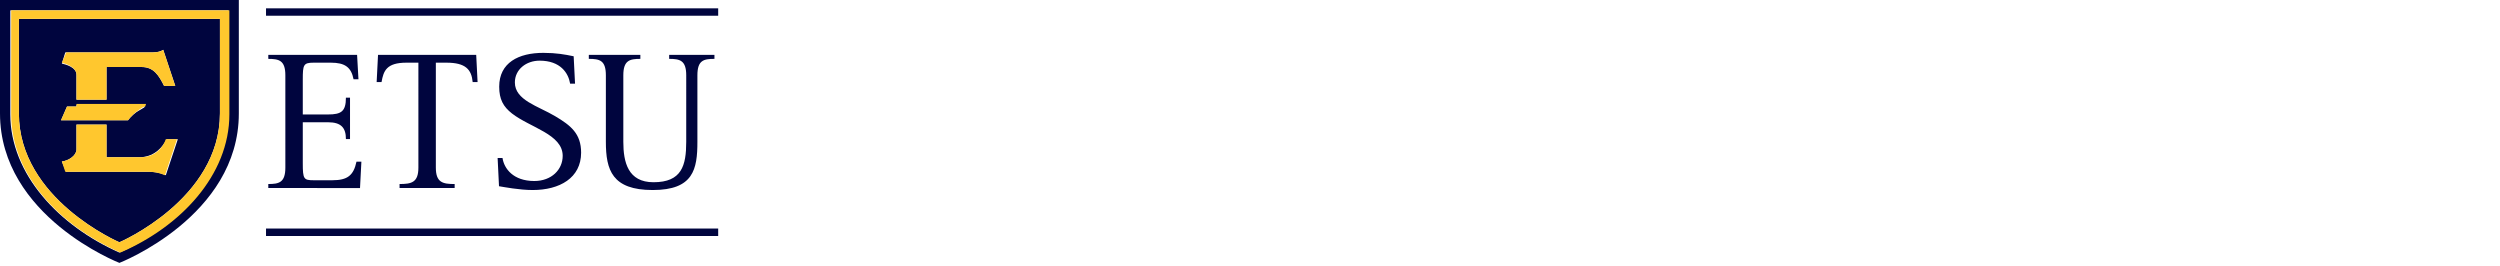 <svg role="img" aria-label="Logo for East Tennessee State University (ETSU)" xmlns="http://www.w3.org/2000/svg" xmlns:xlink="http://www.w3.org/1999/xlink" id="etsu-header-logo" viewBox="0 0 291 31"  preserveAspectRatio="xMidYMid meet"><title>Logo for East Tennessee State University (ETSU)</title><desc>East Tennessee State is a top public university located in the Appalachia Highlands in Johnson City, Tennessee, offering undergraduate, graduate, online, and certificate degrees and programs.</desc><style type="text/css">.blue {fill:#00053E}.gold {fill:#ffc72e}#etsu_fullText{opacity:0}@media only screen and (min-width: 336px){#etsu_fullText{opacity:1}#etsu_initials{opacity:0}}/*@media (prefers-color-scheme: dark){#etsu-header-logo{background-color:#00053E}#etsu_fullText path,#etsu_fullText .blue.horizontalRule,#etsu_initials path,#etsu_initials .blue.horizontalRule{fill:#ffc72e}}*/</style><a xlink:href="https://www.etsu.edu"><g id="shield"><path id="shield_back" fill-rule="evenodd" d="M0 0v13.2c0 12 13.9 17.4 13.9 17.4s13.9-5.4 13.9-17.4V0H0zm25.6 13.2c0 10-11.7 15-11.7 15s-11.7-5-11.7-15v-11h23.4v11zM17.4 20c1.1 0 1.9.4 1.9.4l1.4-4.2h-1.3c-.4.8-1.3 2-3 2.1h-4v-3.8H8.9v2.9c0 .7-.9 1.3-1.7 1.4l.5 1.2h9.7zM7.6 6.1h9.9c.5 0 1 0 1.5-.3l1.4 4.2h-1.3c-.6-1.2-1.2-2.2-2.6-2.2h-4.1v3.8H8.9V8.7c0-.9-1.3-1.2-1.7-1.3l.4-1.3zm1.3 6.3H7.8L7.1 14h7.8c.3-.4.8-.9 1.4-1.2.2-.1.3-.2.5-.3l.1-.3h-8v.2zm5 17c7-3.1 12.7-9 12.7-16.1V1.2H1.2v12.1c0 7 5.7 13 12.7 16.1z" class="blue" clip-rule="evenodd"/><path id="shield_front" fill-rule="evenodd" d="M26.7 1.2v12.1c0 7.1-5.7 13.1-12.7 16.1-7-3.1-12.7-9-12.7-16.1V1.2h25.4zM8.9 8.7v2.9h3.5V7.8h4.1c1.4 0 2 1 2.6 2.2h1.3L19 5.8c-.4.3-1 .3-1.5.3H7.7l-.5 1.2c.4.1 1.7.5 1.7 1.4zm6 5.3H7.1l.7-1.6h1.1v-.3H17l-.1.3h-.1c-.2.1-.4.2-.5.3-.6.4-1.1.9-1.4 1.3zm-2.5 4.3h4c1.7 0 2.6-1.2 2.9-2.1h1.3l-1.4 4.2s-.8-.4-1.9-.4H7.6l-.4-1.2c.8-.1 1.7-.7 1.7-1.4v-2.9h3.5v3.8zM25.6 2.2v11c0 10-11.7 15-11.7 15s-11.7-5-11.7-15v-11h23.4z" class="gold" clip-rule="evenodd"/></g><g id="etsu_initials"><path fill-rule='evenodd' clip-rule='evenodd' d='M30.964 1.83h52.633V.966H30.964v.864zM31.23 21.42c1.232 0 1.985-.162 1.985-1.909V8.762c0-1.746-.753-1.908-1.985-1.908v-.467h10.335l.16 2.84h-.571c-.274-1.42-1.026-1.932-2.646-1.932H36.5c-1.186 0-1.256.256-1.256 1.956v4.072h2.943c1.529 0 2.077-.35 2.077-1.956h.478v4.818h-.478c0-1.303-.548-1.954-2.077-1.954h-2.943v4.794c0 1.814.115 1.955 1.256 1.955h2.189c1.757 0 2.464-.558 2.807-2.165h.57l-.16 3.072H31.23v-.465zM46.511 21.42c1.369 0 2.19-.162 2.19-1.909V7.295h-1.39c-2.328 0-2.67.955-2.899 2.257h-.57l.16-3.165H55.43l.16 3.165h-.571c-.136-1.465-.821-2.257-3.057-2.257h-1.23v12.218c0 1.746.82 1.909 2.189 1.909v.465H46.51v-.465zM66.364 9.738c-.205-1.233-1.118-2.677-3.558-2.677-1.528 0-2.875 1.001-2.875 2.537 0 2.072 2.714 2.746 4.7 3.933 1.803 1.071 3.011 2.025 3.011 4.236 0 2.955-2.51 4.352-5.635 4.352-1.551 0-3.354-.349-3.923-.442l-.161-3.282h.57c.183 1.234 1.255 2.675 3.697 2.675 2.007 0 3.307-1.325 3.307-2.931 0-2.513-3.787-3.28-5.908-4.933-1.003-.792-1.482-1.63-1.482-3.118 0-2.793 2.257-3.935 5.132-3.935 1.529 0 2.51.187 3.535.397l.16 3.188h-.57zM81.177 16.51c0 3.187-.456 5.609-5.201 5.609-4.724 0-5.453-2.327-5.453-5.61V8.762c0-1.745-.73-1.91-1.985-1.91v-.466h6v.467c-1.23 0-1.983.164-1.983 1.909v7.749c0 2.374.547 4.702 3.512 4.702 3.285 0 3.81-1.933 3.81-4.702V8.76c0-1.744-.753-1.908-1.986-1.908v-.467h5.27v.467c-1.253 0-1.984.164-1.984 1.909v7.749zM30.964 27.467h52.633v-.864H30.964v.864z' class='blue'/></g><g id="etsu_fullText"><path fill-rule="evenodd" d="M34.8 23h255.9v.9H34.8z" class="blue horizontalRule" clip-rule="evenodd"/><g fill-rule="evenodd" class="blue textOutlines" clip-rule="evenodd"><path d="M282.8 18.1c.8 0 1.3-.1 1.3-1.2v-3.1l-2.3-3.8c-.5-.9-1-1.1-1.8-1.1v-.4h4.1v.3c-.7 0-1 .1-1 .5 0 .2.1.4.3.6l1.7 2.9 1.8-2.9c.2-.3.3-.5.3-.7 0-.4-.3-.5-.9-.5v-.2h3.5v.3c-.8 0-1.3.3-1.8 1.1l-2.3 3.8v3.1c0 1.1.5 1.2 1.3 1.2v.3h-3.9v-.2h-.3zM242.2 18.1c.8 0 1.3-.1 1.3-1.2V10c0-1.1-.5-1.2-1.3-1.2v-.3h6.7l.1 1.8h-.4c-.2-.9-.7-1.2-1.7-1.2h-1.3c-.8 0-.8.2-.8 1.2v2.6h1.9c1 0 1.4-.2 1.4-1.2h.3v3.1h-.4c0-.8-.4-1.2-1.4-1.2h-1.9v3c0 1.2.1 1.2.8 1.2h1.4c1.1 0 1.6-.4 1.8-1.4h.4l-.1 2h-6.9l.1-.3zM273.3 18.1c.9 0 1.4-.1 1.4-1.2V9.1h-.9c-1.5 0-1.7.6-1.9 1.4h-.4l.1-2h7.4l.1 2h-.4c-.1-.9-.5-1.4-2-1.4h-.8v7.8c0 1.1.5 1.2 1.4 1.2v.3h-4.2l.2-.3zM266.5 18.1c.8 0 1.3-.1 1.3-1.2V10c0-1.1-.5-1.2-1.3-1.2v-.3h3.9v.3c-.8 0-1.3.1-1.3 1.2v6.9c0 1.1.5 1.2 1.3 1.2v.3h-3.9v-.3zM264.9 10.7c-.1-.8-.7-1.7-2.3-1.7-1 0-1.9.6-1.9 1.6 0 1.3 1.8 1.8 3 2.5s1.9 1.3 1.9 2.7c0 1.9-1.6 2.8-3.7 2.8-1 0-2.2-.2-2.5-.3l-.1-2.1h.4c.1.8.8 1.7 2.4 1.7 1.3 0 2.1-.9 2.1-1.9 0-1.6-2.5-2.1-3.8-3.1-.6-.5-1-1-1-2 0-1.8 1.5-2.5 3.3-2.5 1 0 1.6.1 2.3.3l.1 2h-.2zM251.4 16.9h.1V10c0-1.1-.5-1.2-1.3-1.2v-.3h3.9c1.6 0 3.3.4 3.3 2.3s-1.6 2.4-2.6 2.5l2 3.3c.4.8.9 1.5 1.8 1.5v.3h-2.3l-3-5h-.6v3.5c0 1.1.5 1.2 1.3 1.2v.3h-3.9v-.3c.8 0 1.3-.1 1.3-1.2zm4.6-6.1c0-1.3-1.1-1.7-2.3-1.7-.9 0-1 .2-1 1v2.7c1.8 0 3.3-.1 3.3-2z"/><path d="M233.5 10.2c-.4-1-.9-1.3-1.6-1.3v-.4h3.9v.3c-.8 0-1 .2-1 .6 0 .2.1.5.2.8l2.4 6.5 2.5-6.8c.1-.2.1-.4.1-.6 0-.4-.5-.5-1.1-.5v-.3h3.3v.3c-.9 0-1.4.7-1.7 1.6l-3 8.1h-.9l-3.1-8.3zM228 18.1c.8 0 1.3-.1 1.3-1.2V10c0-1.1-.5-1.2-1.3-1.2v-.3h3.9v.3c-.8 0-1.3.1-1.3 1.2v6.9c0 1.1.5 1.2 1.3 1.2v.3H228v-.3zM217.6 18.1c.8 0 1.3-.1 1.3-1.2V10c0-1.1-.5-1.2-1.3-1.2v-.3h2.7l4.6 8V10c0-1.1-.5-1.2-1.3-1.2v-.3h3.4v.3c-.8 0-1.3.1-1.3 1.2v8.4h-1.1l-4.9-8.5v7c0 1.1.5 1.2 1.3 1.2v.3h-3.4v-.3zM215.7 14.7c0 2.2-.3 3.8-3.6 3.8-3.3 0-3.8-1.6-3.8-3.8V9.5c0-1.2-.5-1.3-1.4-1.3v-.3h4.2v.3c-.9 0-1.4.1-1.4 1.3v5.3c0 1.6.4 3.2 2.4 3.2 2.3 0 2.6-1.3 2.6-3.2V9.5c0-1.2-.5-1.3-1.4-1.3v-.3h3.6v.3c-.9 0-1.4.1-1.4 1.3l.2 5.2zM193 18.1c.8 0 1.3-.1 1.3-1.2V10c0-1.1-.5-1.2-1.3-1.2v-.3h6.7l.1 1.8h-.4c-.2-.9-.7-1.2-1.7-1.2h-1.3c-.8 0-.8.2-.8 1.2v2.6h1.9c1 0 1.4-.2 1.4-1.2h.3v3.1h-.3c0-.8-.4-1.2-1.4-1.2h-1.9v3c0 1.2.1 1.2.8 1.2h1.4c1.1 0 1.6-.4 1.8-1.4h.4l-.1 2H193v-.3zM186.1 18.1c.9 0 1.4-.1 1.4-1.2V9.1h-.9c-1.5 0-1.7.6-1.9 1.4h-.4l.1-2h7.4l.1 2h-.4c-.1-.9-.5-1.4-2-1.4h-.8v7.8c0 1.1.5 1.2 1.4 1.2v.3H186l.1-.3zM176.6 16.5l3.2-8.1h.8l3.1 8.2c.3.9.7 1.5 1.7 1.5v.3h-3.9v-.3c.4 0 1-.1 1-.5 0-.2 0-.4-.1-.6l-.7-1.9H178l-.6 1.8c-.1.3-.2.5-.2.7 0 .4.4.5 1 .5v.3h-3.4v-.3c1.2 0 1.4-.5 1.8-1.6zm4.8-1.9l-1.6-4.5-1.7 4.5h3.3zM169.6 18.1c.9 0 1.4-.1 1.4-1.2V9.1h-.9c-1.5 0-1.7.6-1.9 1.4h-.4l.1-2h7.4l.1 2h-.4c-.1-.9-.5-1.4-2-1.4h-.8v7.8c0 1.1.5 1.2 1.4 1.2v.3h-4.2l.2-.3zM166.2 10.2c-.1-.8-.8-1.8-2.5-1.8-1 0-2 .7-2 1.7 0 1.4 1.9 1.9 3.3 2.7 1.2.7 2.1 1.4 2.1 2.9 0 2-1.7 2.9-3.9 2.9-1.1 0-2.3-.2-2.7-.3l-.1-2.2h.4c.1.8.9 1.8 2.6 1.8 1.4 0 2.3-.9 2.3-2 0-1.7-2.6-2.2-4.1-3.4-.7-.5-1-1.1-1-2.1 0-1.9 1.6-2.7 3.5-2.7 1 0 1.7.1 2.5.3l.1 2.2h-.5zM145.4 18.1c.8 0 1.3-.1 1.3-1.2V10c0-1.1-.5-1.2-1.3-1.2v-.3h6.7l.1 1.8h-.4c-.2-.9-.7-1.2-1.7-1.2h-1.3c-.8 0-.8.2-.8 1.2v2.6h1.9c1 0 1.4-.2 1.4-1.2h.3v3.1h-.3c0-.8-.4-1.2-1.4-1.2H148v3c0 1.2.1 1.2.8 1.2h1.4c1.1 0 1.6-.4 1.8-1.4h.4l-.1 2h-6.9v-.3zM137.4 18.1c.8 0 1.3-.1 1.3-1.2V10c0-1.1-.5-1.2-1.3-1.2v-.3h6.7l.1 1.8h-.4c-.2-.9-.7-1.2-1.7-1.2h-1.3c-.8 0-.8.2-.8 1.2v2.6h1.9c1 0 1.4-.2 1.4-1.2h.3v3.1h-.3c0-.8-.4-1.2-1.4-1.2H140v3c0 1.2.1 1.2.8 1.2h1.4c1.1 0 1.6-.4 1.8-1.4h.4l-.1 2h-6.9v-.3zM135.9 10.7c-.1-.8-.7-1.7-2.3-1.7-1 0-1.9.6-1.9 1.6 0 1.3 1.8 1.8 3 2.5s2 1.3 2 2.7c0 1.9-1.6 2.8-3.7 2.8-1 0-2.2-.2-2.5-.3l-.1-2.1h.4c.1.8.8 1.7 2.4 1.7 1.3 0 2.1-.9 2.1-1.9 0-1.6-2.4-2.1-3.8-3.1-.6-.5-1-1-1-2 0-1.8 1.5-2.5 3.3-2.5 1 0 1.6.1 2.3.3l.1 2h-.3zM128.6 10.7c-.1-.8-.7-1.7-2.3-1.7-1 0-1.9.6-1.9 1.6 0 1.3 1.8 1.8 3 2.5s2 1.3 2 2.7c0 1.9-1.6 2.8-3.7 2.8-1 0-2.2-.2-2.5-.3l-.1-2.1h.4c.1.8.8 1.7 2.4 1.7 1.3 0 2.1-.9 2.1-1.9 0-1.6-2.4-2.1-3.8-3.1-.6-.5-1-1-1-2 0-1.8 1.5-2.5 3.3-2.5 1 0 1.6.1 2.3.3l.1 2h-.3zM115 18.1c.8 0 1.3-.1 1.3-1.2V10c0-1.1-.5-1.2-1.3-1.2v-.3h6.7l.1 1.8h-.4c-.2-.9-.7-1.2-1.7-1.2h-1.3c-.8 0-.8.2-.8 1.2v2.6h1.9c1 0 1.4-.2 1.4-1.2h.3v3.1h-.3c0-.8-.4-1.2-1.4-1.2h-1.9v3c0 1.2.1 1.2.8 1.2h1.4c1.1 0 1.6-.4 1.8-1.4h.4l-.1 2H115v-.3zM104.7 18.1c.8 0 1.3-.1 1.3-1.2V10c0-1.1-.5-1.2-1.3-1.2v-.3h2.7l4.6 8V10c0-1.1-.5-1.2-1.3-1.2v-.3h3.4v.3c-.8 0-1.3.1-1.3 1.2v8.4h-1.1l-4.9-8.5v7c0 1.1.5 1.2 1.3 1.2v.3h-3.4v-.3zM94.3 18.1c.8 0 1.3-.1 1.3-1.2V10c0-1.1-.5-1.2-1.3-1.2v-.3H97l4.6 8V10c0-1.1-.5-1.2-1.3-1.2v-.3h3.4v.3c-.8 0-1.3.1-1.3 1.2v8.4h-1.1l-4.9-8.5v7c0 1.1.5 1.2 1.3 1.2v.3h-3.4v-.3zM86.2 18.1c.8 0 1.3-.1 1.3-1.2V10c0-1.1-.5-1.2-1.3-1.2v-.3h6.7l.1 1.8h-.4c-.2-.9-.7-1.2-1.7-1.2h-1.3c-.8 0-.8.2-.8 1.2v2.6h1.9c1 0 1.4-.2 1.4-1.2h.3v3.1h-.3c0-.8-.4-1.2-1.4-1.2h-1.9v3c0 1.2.1 1.2.8 1.2H91c1.1 0 1.6-.4 1.8-1.4h.4l-.1 2h-6.9v-.3zM78.8 18.1c1 0 1.5-.1 1.5-1.3V8.5h-1c-1.6 0-1.9.6-2 1.5H77l.1-2.1H85l.1 2.1h-.4c-.1-1-.6-1.5-2.1-1.5h-.9v8.3c0 1.2.6 1.3 1.5 1.3v.3h-4.4v-.3zM64.8 18.1c.9 0 1.4-.1 1.4-1.2V9.1h-.9c-1.5 0-1.7.6-1.9 1.4H63l.1-2h7.4l.1 2h-.4c-.1-.9-.5-1.4-2-1.4h-.8v7.8c0 1.1.5 1.2 1.4 1.2v.3h-4.2v-.3h.2zM61.5 10.7c-.1-.8-.7-1.7-2.3-1.7-1 0-1.9.6-1.9 1.6 0 1.3 1.8 1.8 3 2.5s2 1.3 2 2.7c0 1.9-1.6 2.8-3.7 2.8-1 0-2.2-.2-2.5-.3l-.1-2.1h.4c.1.8.8 1.7 2.4 1.7 1.3 0 2.1-.9 2.1-1.9 0-1.6-2.5-2.1-3.8-3.1-.6-.5-1-1-1-2 0-1.8 1.5-2.5 3.3-2.5 1 0 1.6.1 2.3.3l.1 2h-.3zM46.7 16.5l3.2-8.1h.8l3.1 8.2c.3.9.7 1.5 1.7 1.5v.3h-3.9v-.3c.4 0 1-.1 1-.5 0-.2 0-.4-.1-.6l-.7-1.9h-3.7l-.6 1.8v.1c-.1.2-.2.4-.2.6 0 .4.4.5 1 .5v.3h-3.4v-.3c1.2 0 1.4-.5 1.8-1.6zm4.9-1.9L50 10l-1.7 4.6h3.3zM36.7 18.1c.9 0 1.4-.1 1.4-1.3V9.5c0-1.2-.5-1.3-1.4-1.3v-.3h7.2l.1 1.9h-.4c-.2-1-.7-1.3-1.8-1.3h-1.4c-.8 0-.9.2-.9 1.3v2.8h2c1 0 1.4-.2 1.4-1.3h.3v3.3H43c0-.9-.4-1.3-1.4-1.3h-2v3.3c0 1.2.1 1.3.9 1.3H42c1.2 0 1.7-.4 2-1.5h.4l-.1 2.1h-7.4v-.4h-.2z"/></g> <path fill-rule="evenodd" d="M34.8 2.4h255.9v.9H34.8z" class="blue horizontalRule" clip-rule="evenodd"/></g><rect width='100%' height='100%' fill-opacity='0'/></a></svg>